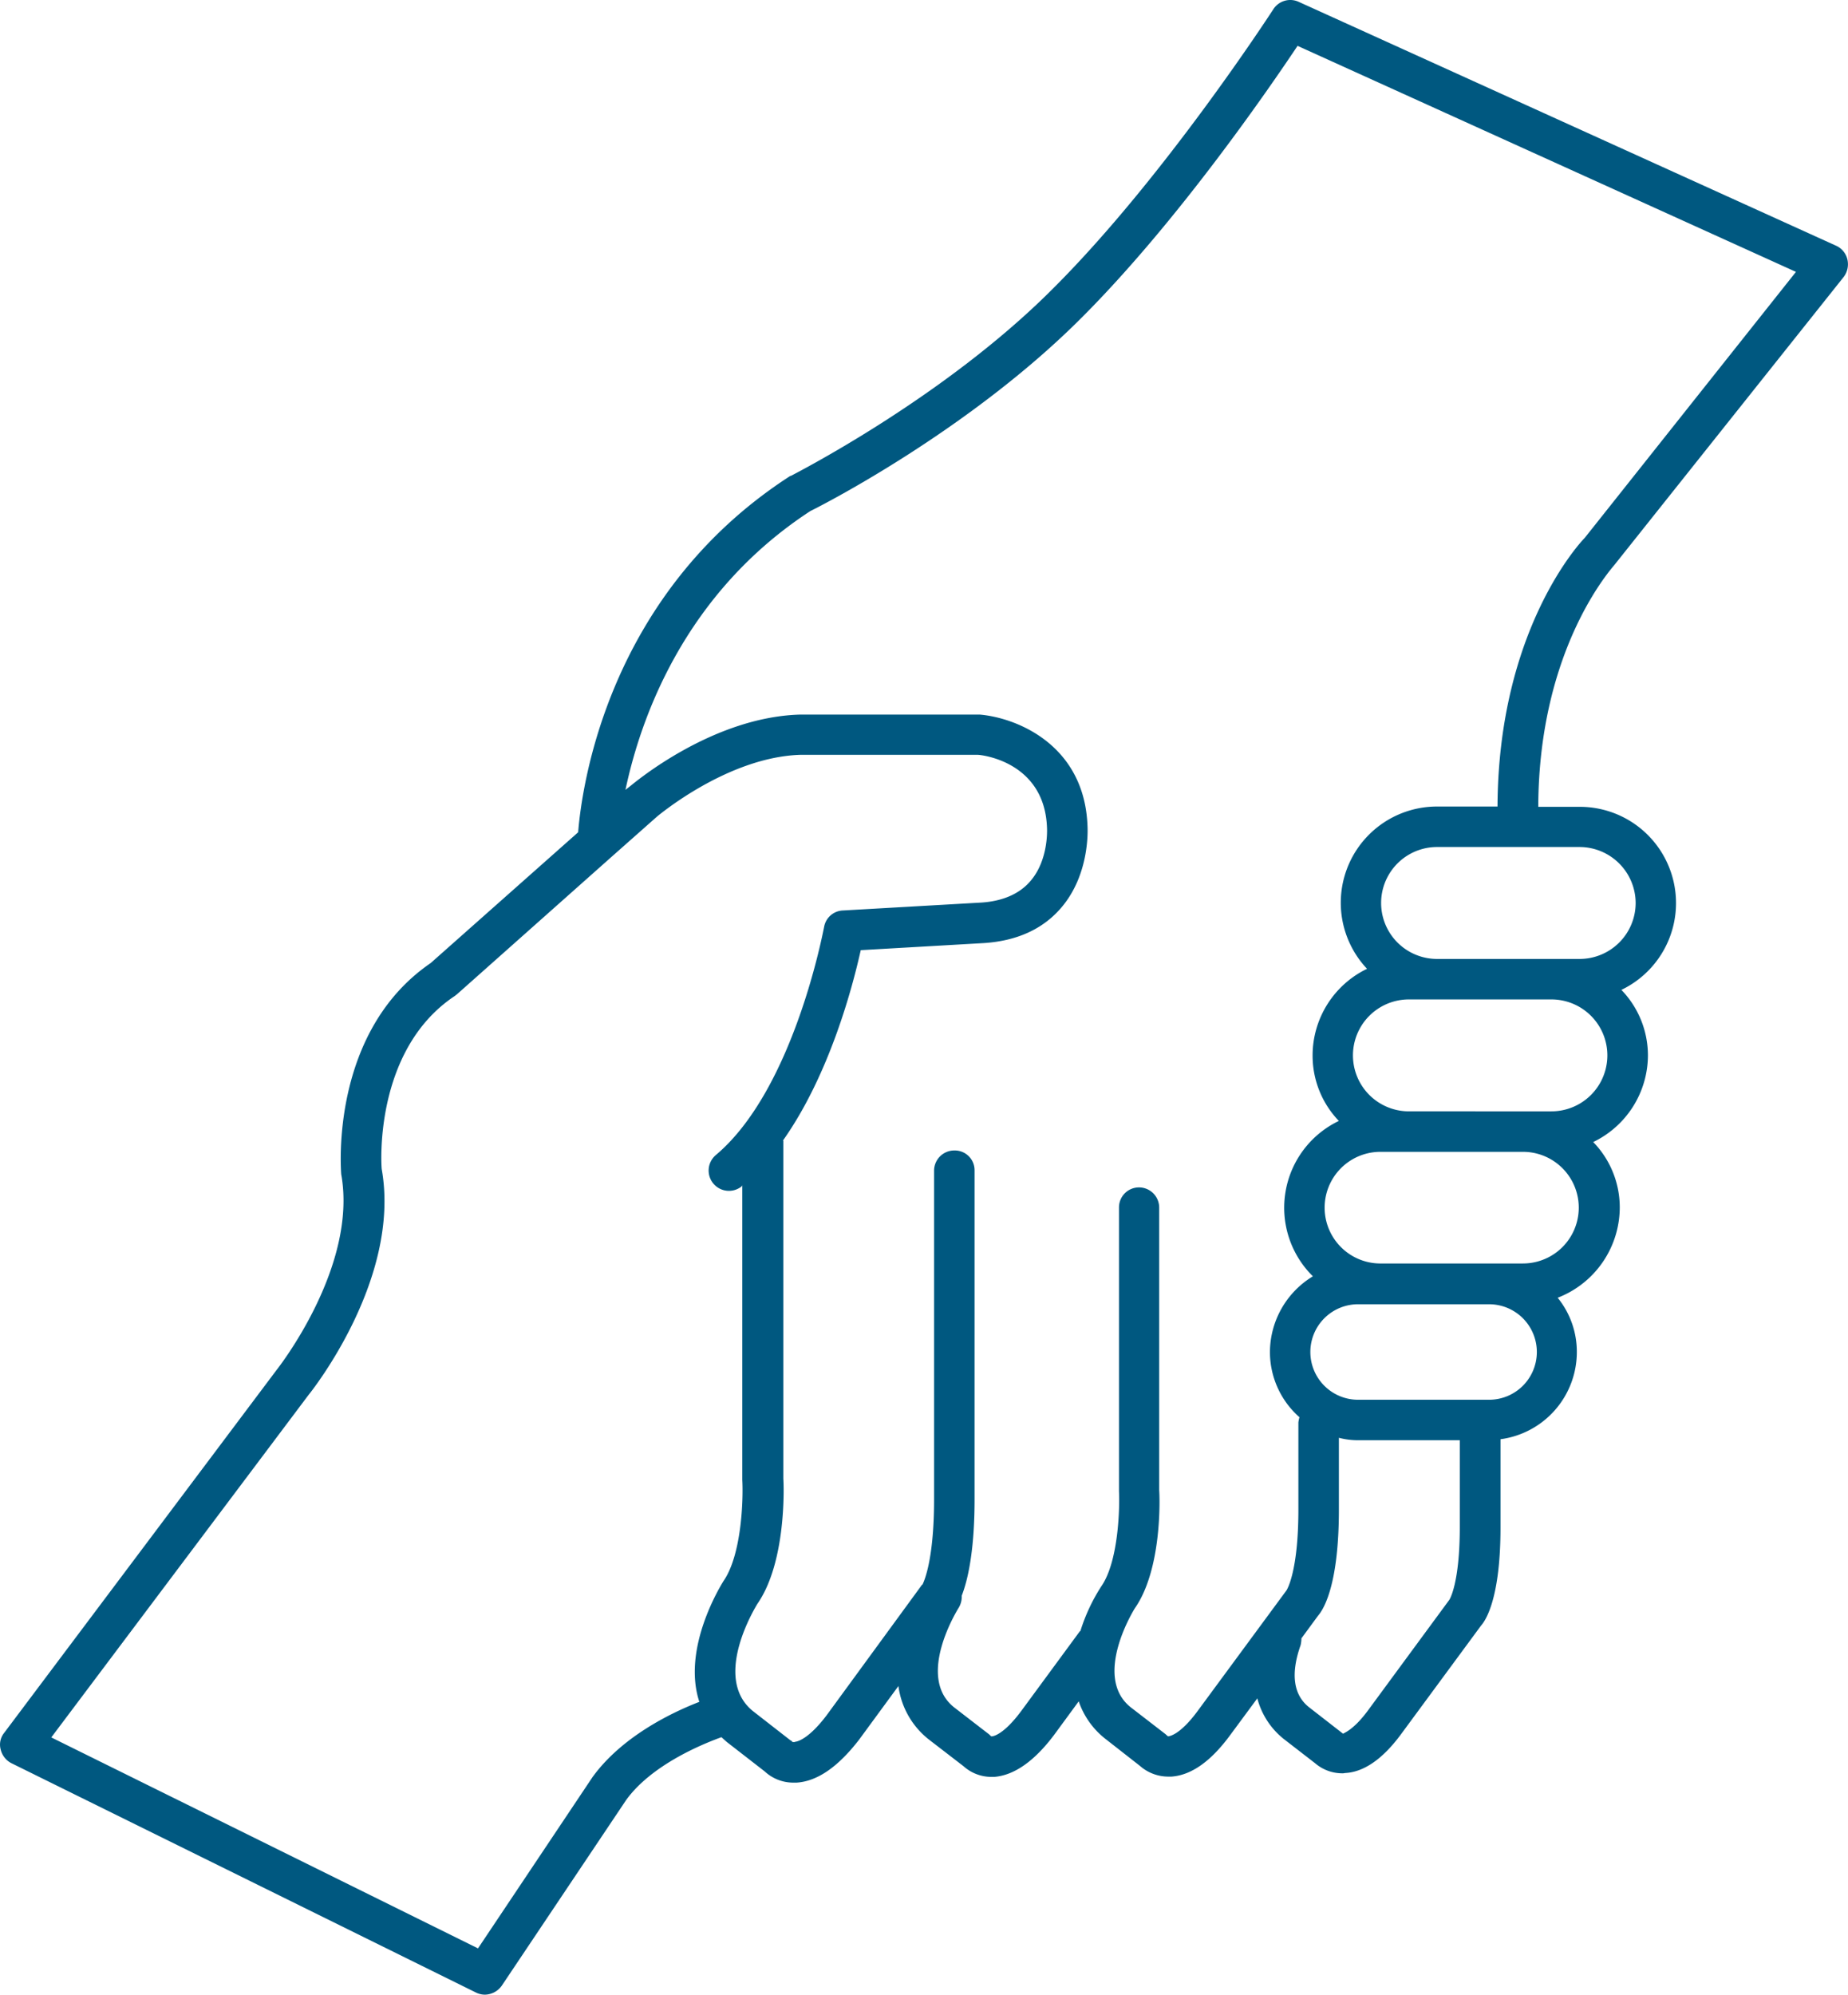 <svg xmlns="http://www.w3.org/2000/svg" width="378.327" height="408.223" viewBox="0 0 378.327 408.223">
  <path id="who-we-help-icon" d="M491.46,191.41l46.871-58.855a4.311,4.311,0,0,0,.727-3.586,4.1,4.1,0,0,0-2.238-2.742l-110.1-49.949a4.121,4.121,0,0,0-5.207,1.566c-.223.336-22.4,34.551-45.137,57.176-22.453,22.512-53.2,38.023-53.535,38.25a.832.832,0,0,0-.391.168c-37.3,24.191-42.5,63.727-43.23,72.8l-30.188,26.766c-20.438,14-18.422,41.719-18.312,43.23,3.414,18.984-13.047,39.816-13.273,40.1l-55.719,74.2A3.82,3.82,0,0,0,161,433.95a4.239,4.239,0,0,0,2.184,2.8l95.09,46.93a4.223,4.223,0,0,0,1.793.449,4.307,4.307,0,0,0,3.527-1.848l25.48-38.023c5.1-7,15.008-11.2,19.488-12.824.5.449.895.84,1.344,1.176l7.5,5.824a8.606,8.606,0,0,0,5.992,2.3h.559c4.258-.281,8.512-3.246,12.824-8.848l8.008-10.922a16.67,16.67,0,0,0,6.273,10.977l7.055,5.434a8.53,8.53,0,0,0,5.824,2.184h.5c4.031-.344,8.117-3.145,12.207-8.574L381.7,424.1a16.559,16.559,0,0,0,5.6,7.785l6.945,5.434a8.8,8.8,0,0,0,5.824,2.184h.617c4.027-.285,8.059-3.086,12.035-8.516l5.543-7.5a15.728,15.728,0,0,0,5.379,8.289l6.438,4.98a8.52,8.52,0,0,0,5.6,2.07,1.585,1.585,0,0,0,.5-.055c3.863-.168,7.727-2.855,11.426-7.84l16.465-22.344c.953-1.062,3.977-5.6,3.977-20.105l0-18.027a18,18,0,0,0,15.625-17.809,17.52,17.52,0,0,0-3.922-11.145,19.874,19.874,0,0,0,12.711-18.426,19.188,19.188,0,0,0-5.434-13.441,19.745,19.745,0,0,0,11.2-17.7,19.293,19.293,0,0,0-5.434-13.441,19.7,19.7,0,0,0-8.571-37.465l-8.445,0c.109-32.758,15.344-49.113,15.68-49.617ZM282.24,439.49l-23.52,35.168-87.359-43.176L224,361.427c.785-.953,18.984-23.91,15.008-46.258-.055-.223-1.848-24.191,14.9-35.391.168-.113.281-.223.449-.336l31.754-28.223,9.3-8.23c.168-.113,14.336-12.1,29.23-12.6h36.4c.672,0,13.723,1.34,14.168,15,0,.055.391,6.551-3.473,10.922-2.238,2.574-5.656,4.031-9.969,4.313l-28.391,1.621a4.068,4.068,0,0,0-3.809,3.418c-.109.336-6.1,33.152-22.176,46.648a4.155,4.155,0,0,0,5.32,6.383c0-.055.055-.113.113-.168v60.258c.223,3.922-.113,15.344-3.863,20.719-.395.672-8.57,13.609-4.93,24.7-5.934,2.3-15.848,7.168-21.785,15.289Zm175.34-36.176-16.688,22.68c-3.191,4.313-5.152,4.594-5.039,4.762-.168-.168-.391-.281-.5-.395l-6.551-5.094c-3.137-2.523-3.754-6.777-1.68-12.656a5.8,5.8,0,0,0,.168-1.4l3.414-4.648c1.008-1.176,4.258-5.937,4.258-21.727V370.162a15.57,15.57,0,0,0,4.031.5h20.719V388.42c0,11.535-2.07,14.781-2.129,14.895Zm8.012-40.938h-26.6a9.772,9.772,0,1,1,0-19.543h26.656a9.772,9.772,0,1,1-.055,19.543Zm7.055-27.887H443.47a11.426,11.426,0,1,1,0-22.852h5.824l23.352,0a11.424,11.424,0,1,1,0,22.848Zm5.824-31.137H449.295a11.453,11.453,0,1,1,0-22.906h29.176a11.453,11.453,0,0,1,0,22.906Zm17.246-42.617a11.474,11.474,0,0,1-11.426,11.426h-29.23a11.453,11.453,0,0,1,0-22.906h29.176A11.5,11.5,0,0,1,495.717,260.735Zm-40.656-19.766a19.691,19.691,0,0,0-14.336,33.211,19.7,19.7,0,0,0-11.145,17.691,19.26,19.26,0,0,0,5.375,13.441,19.7,19.7,0,0,0-5.316,31.8,18.223,18.223,0,0,0-8.793,15.516,17.792,17.792,0,0,0,6.047,13.328,6.075,6.075,0,0,0-.223,1.063v17.809c0,12.77-2.352,16.406-2.406,16.52l-18.2,24.7c-3.75,5.1-5.934,5.211-6.1,5.211-.113-.113-.336-.281-.5-.449l-7.113-5.488c-7.953-6.328.84-20.273.84-20.273,5.6-8.008,5.1-22.68,4.984-24.137V323.063a4.134,4.134,0,0,0-4.145-4.145,4.09,4.09,0,0,0-4.086,4.145v58.07c.168,3.473-.113,14.336-3.586,19.375a37.381,37.381,0,0,0-4.312,9.188.687.687,0,0,0-.277.281l-11.816,16.07c-3.863,5.207-6.047,5.266-6.16,5.207-.168-.109-.281-.277-.5-.445l-7.113-5.488c-7.953-6.328.895-20.273.953-20.383a4.379,4.379,0,0,0,.617-2.465c1.23-3.137,2.629-9.129,2.629-19.711V315.449a4.042,4.042,0,0,0-4.09-4.09,4.138,4.138,0,0,0-4.2,4.09v67.312c0,13.383-2.406,17.414-2.352,17.414a.664.664,0,0,0-.277.281l-19.32,26.43c-3.586,4.762-5.883,5.434-6.5,5.488a.41.41,0,0,1-.281.059c-.168,0-.281-.055-.281,0-.168-.336-.109-.168-.445-.395l-7.617-5.934c-8.625-6.945.895-21.9.895-21.953,5.938-8.512,5.434-24.078,5.32-25.594V309.4a.192.192,0,0,1-.055-.113c9.574-13.551,14.281-31.641,15.9-38.922l25.258-1.453c6.664-.449,11.93-2.8,15.68-7.113,6.105-7,5.488-16.52,5.488-16.742-.559-16.633-14.391-22.23-22.008-22.9H324.526c-17.977.559-33.824,14-34.551,14.559l-1.066.84c3.023-14.336,11.871-40.1,37.855-57.062,3.082-1.512,32.875-16.855,55.555-39.594,19.6-19.6,38.191-46.648,44.184-55.609l102.03,46.258L485.3,185.978c-.785.785-17.7,18.7-17.863,54.992Z" transform="translate(-160.862 -75.907)" fill="#005880"/>
</svg>
